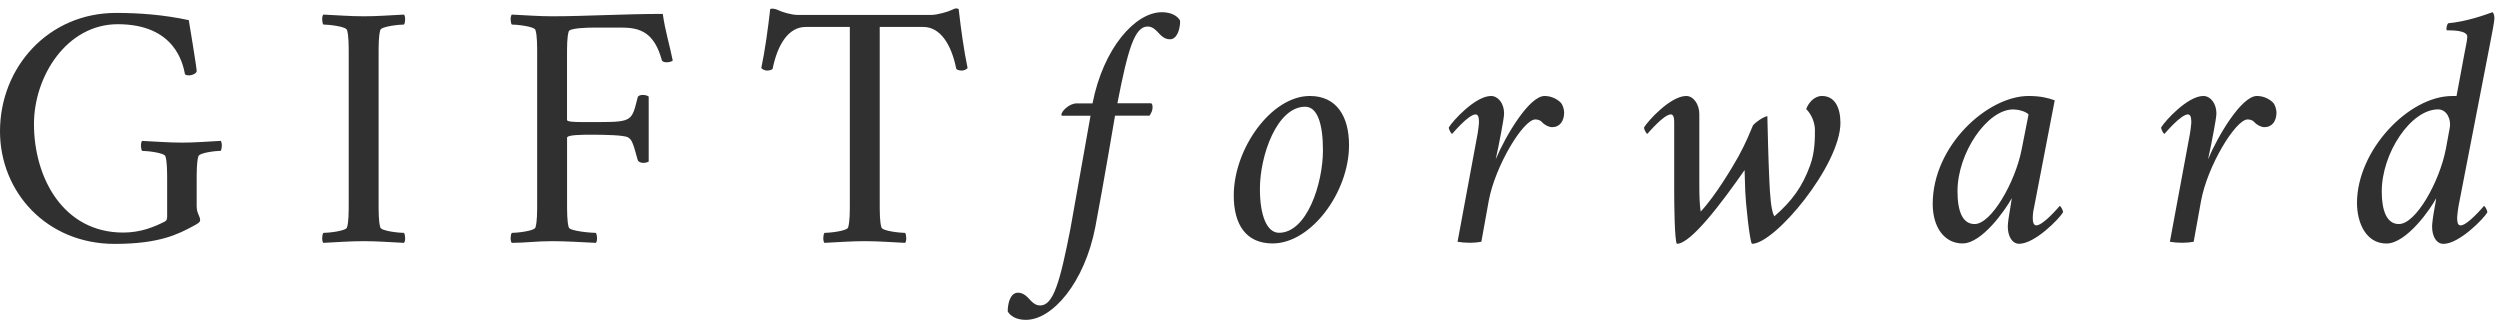 <svg width="276" height="36" viewBox="0 0 276 36" fill="none" xmlns="http://www.w3.org/2000/svg">
<path fill-rule="evenodd" clip-rule="evenodd" d="M20.122 15.744C18.646 15.744 17.243 15.63 15.689 15.556C15.501 15.744 15.537 16.464 15.689 16.657C16.143 16.657 18.151 16.845 18.265 17.262C18.453 17.867 18.453 18.931 18.453 20.068V23.896C18.453 24.162 18.417 24.35 18.187 24.464C17.05 25.033 15.574 25.675 13.603 25.675C6.973 25.675 3.75 19.614 3.75 13.7C3.75 8.395 7.386 2.673 12.998 2.673C19.324 2.673 20.195 7.029 20.425 8.207C20.539 8.285 20.654 8.322 20.879 8.322C21.259 8.322 21.75 8.056 21.713 7.831C21.713 7.451 20.842 2.224 20.842 2.224C18.036 1.619 15.308 1.426 12.81 1.426C5.346 1.426 0 7.414 0 14.497C0 21.205 5.153 26.926 12.658 26.926C17.66 26.926 19.705 25.826 21.337 24.955C21.983 24.616 22.094 24.501 22.094 24.272C22.094 23.891 21.713 23.552 21.713 22.754V20.063C21.713 18.926 21.713 17.867 21.901 17.257C22.016 16.84 23.909 16.652 24.363 16.652C24.514 16.464 24.551 15.744 24.363 15.552C22.813 15.63 21.598 15.744 20.122 15.744ZM41.986 3.315C42.101 2.898 44.146 2.71 44.6 2.71C44.751 2.522 44.788 1.802 44.6 1.61C43.045 1.688 41.643 1.798 40.166 1.798C38.69 1.798 37.251 1.683 35.696 1.61C35.508 1.798 35.545 2.517 35.696 2.71C36.15 2.71 38.195 2.898 38.31 3.315C38.498 3.92 38.498 4.984 38.498 6.121V22.3C38.498 23.437 38.498 24.496 38.31 25.106C38.195 25.523 36.15 25.711 35.696 25.711C35.545 25.899 35.508 26.619 35.696 26.812C37.251 26.734 38.69 26.624 40.166 26.624C41.643 26.624 43.045 26.738 44.6 26.812C44.788 26.624 44.751 25.904 44.6 25.711C44.146 25.711 42.096 25.523 41.986 25.106C41.798 24.501 41.798 23.437 41.798 22.3V6.121C41.798 4.984 41.798 3.92 41.986 3.315ZM60.972 1.798C59.495 1.798 58.056 1.683 56.502 1.61C56.314 1.798 56.35 2.517 56.502 2.71C56.955 2.71 59 2.898 59.115 3.315C59.303 3.92 59.303 4.984 59.303 6.121V22.3C59.303 23.437 59.303 24.496 59.115 25.106C59 25.523 56.955 25.711 56.502 25.711C56.35 25.899 56.314 26.619 56.502 26.812C57.978 26.812 59.193 26.624 60.972 26.624C62.448 26.624 64.231 26.738 65.785 26.812C65.974 26.624 65.937 25.904 65.785 25.711C65.332 25.711 62.906 25.523 62.792 25.106C62.604 24.501 62.604 23.437 62.604 22.3V15.212C62.604 14.873 64.273 14.873 65.332 14.873C66.771 14.873 68.931 14.91 69.348 15.176C69.687 15.405 69.838 15.515 70.407 17.679C70.485 17.867 70.746 17.982 71.012 17.982C71.278 17.982 71.544 17.904 71.617 17.83V10.669C71.503 10.554 71.237 10.481 70.971 10.481C70.705 10.481 70.439 10.559 70.402 10.747C69.756 13.25 69.871 13.475 66.235 13.475H64.227C63.392 13.475 62.599 13.438 62.599 13.246V6.158C62.599 5.135 62.599 4.072 62.787 3.466C62.902 3.086 64.947 3.049 65.4 3.049H68.66C70.668 3.049 72.222 3.581 73.057 6.612C73.094 6.8 73.323 6.877 73.589 6.877C73.855 6.877 74.157 6.8 74.272 6.69C73.933 4.984 73.437 3.43 73.171 1.536C69.041 1.532 64.534 1.798 60.972 1.798ZM105.117 1.078C104.664 1.307 103.449 1.646 102.843 1.646H88.026C87.421 1.646 86.357 1.344 85.903 1.115C85.674 1 85.257 0.885 85.032 1C84.766 3.311 84.463 5.511 84.046 7.519C84.161 7.634 84.427 7.822 84.766 7.785C84.954 7.785 85.22 7.707 85.298 7.597C85.83 4.943 87.04 2.976 88.934 2.976H93.821V22.3C93.821 23.437 93.821 24.496 93.633 25.106C93.518 25.523 91.474 25.711 91.02 25.711C90.868 25.899 90.832 26.619 91.02 26.812C92.574 26.734 94.013 26.624 95.49 26.624C96.966 26.624 98.369 26.738 99.923 26.812C100.111 26.624 100.074 25.904 99.923 25.711C99.469 25.711 97.424 25.523 97.31 25.106C97.122 24.501 97.122 23.437 97.122 22.3V2.976H101.936C103.829 2.976 105.044 4.947 105.571 7.597C105.649 7.712 105.911 7.785 106.103 7.785C106.442 7.822 106.708 7.634 106.823 7.519C106.406 5.511 106.103 3.315 105.837 1C105.608 0.89 105.493 0.89 105.117 1.078ZM128.275 1.348C125.313 1.348 121.801 5.346 120.614 11.412H118.876C118.023 11.412 117.175 12.301 117.175 12.668C117.175 12.741 117.212 12.778 117.249 12.778H120.394L118.175 25.248C117.028 31.13 116.286 33.721 114.846 33.721C114.328 33.721 114.03 33.423 113.773 33.166C113.365 32.721 112.994 32.313 112.366 32.313C111.738 32.313 111.403 33.015 111.293 33.794C111.256 33.977 111.256 34.202 111.256 34.386C111.518 34.867 112.182 35.312 113.255 35.312C116.217 35.312 119.733 31.167 120.916 25.097C121.806 20.434 123.099 12.773 123.099 12.773H126.908C127.092 12.475 127.243 12.219 127.243 11.847C127.243 11.664 127.206 11.403 127.06 11.403H123.36C124.506 5.52 125.249 2.93 126.688 2.93C127.206 2.93 127.504 3.228 127.761 3.485C128.169 3.93 128.541 4.338 129.169 4.338C129.87 4.338 130.205 3.448 130.278 2.6V2.265C130.012 1.788 129.347 1.348 128.275 1.348ZM144.605 10.596C140.351 10.596 136.206 16.404 136.206 21.585C136.206 24.767 137.54 26.876 140.497 26.876C144.752 26.876 148.933 21.214 148.933 16.033C148.938 12.856 147.567 10.596 144.605 10.596ZM141.203 25.698C139.869 25.698 139.094 23.809 139.094 20.852C139.094 17.152 140.983 11.783 144.092 11.783C145.426 11.783 146.054 13.635 146.054 16.592C146.049 20.292 144.275 25.698 141.203 25.698ZM170.527 10.596C168.789 10.596 166.162 15.112 165.126 17.592C165.388 16.372 165.534 15.703 165.754 14.483C165.901 13.704 166.052 12.819 166.052 12.521C166.052 11.412 165.388 10.596 164.608 10.596C162.871 10.596 160.354 13.369 159.946 14.075C159.946 14.296 160.207 14.777 160.317 14.777C160.427 14.667 162.132 12.631 162.907 12.631C163.279 12.631 163.279 13.223 163.279 13.557C163.279 13.741 163.169 14.52 163.132 14.74L160.913 26.692C161.358 26.766 161.802 26.802 162.284 26.802C162.692 26.802 163.137 26.766 163.54 26.692L164.356 22.177C165.058 18.33 168.166 13.186 169.5 13.186C169.798 13.186 170.091 13.296 170.238 13.484C170.536 13.819 171.018 14.039 171.348 14.039C172.2 14.039 172.682 13.374 172.682 12.411C172.682 12.04 172.498 11.558 172.347 11.375C172.003 11.004 171.339 10.596 170.527 10.596ZM201.143 10.596C200.254 10.596 199.626 11.412 199.406 12.04C200.034 12.668 200.369 13.594 200.369 14.373C200.369 15.226 200.369 16.817 199.851 18.22C198.998 20.59 197.852 22.181 195.889 23.882C195.518 23.291 195.408 21.512 195.335 19.921C195.225 17.587 195.151 14.332 195.115 12.815C194.633 12.925 193.817 13.479 193.524 13.851C193.189 14.63 192.822 15.625 191.933 17.257C191.268 18.44 189.416 21.585 187.752 23.364C187.642 22.589 187.605 21.773 187.605 20.182V14.557V12.595C187.605 11.485 186.94 10.596 186.161 10.596C184.423 10.596 181.906 13.369 181.498 14.075C181.498 14.296 181.759 14.777 181.87 14.777C181.98 14.667 183.685 12.631 184.46 12.631C184.831 12.631 184.831 13.223 184.831 13.557V21.218C184.831 22.328 184.868 26.619 185.129 26.917C186.683 26.917 190.127 22.328 192.602 18.775C192.602 18.775 192.639 20.182 192.676 21.145C192.712 22.255 193.157 26.624 193.414 26.917C195.967 26.917 203.184 18.22 203.184 13.557C203.179 11.856 202.551 10.596 201.143 10.596ZM227.395 22.736C227.285 22.846 225.58 24.881 224.805 24.881C224.177 24.881 224.47 23.217 224.585 22.773L226.841 11.077C226.139 10.816 225.25 10.596 223.952 10.596C219.436 10.596 213.371 16.074 213.371 22.511C213.371 25.102 214.668 26.876 216.663 26.876C218.808 26.876 221.362 23.213 222.105 21.878C222.068 22.14 222.031 22.36 221.921 23.025C221.775 23.804 221.66 24.689 221.66 24.987C221.66 26.096 222.141 26.913 222.916 26.913C224.654 26.913 227.359 24.139 227.762 23.433C227.762 23.217 227.505 22.736 227.395 22.736ZM223.177 16.556C222.476 20.109 219.849 24.735 217.997 24.735C216.699 24.735 216.108 23.401 216.108 21.108C216.108 16.854 219.4 12.081 222.251 12.081C222.733 12.081 223.622 12.264 223.952 12.636L223.177 16.556ZM249.168 10.596C247.43 10.596 244.803 15.112 243.767 17.592C244.029 16.372 244.175 15.703 244.395 14.483C244.542 13.704 244.693 12.819 244.693 12.521C244.693 11.412 244.029 10.596 243.249 10.596C241.512 10.596 238.995 13.369 238.587 14.075C238.587 14.296 238.848 14.777 238.958 14.777C239.068 14.667 240.773 12.631 241.548 12.631C241.92 12.631 241.92 13.223 241.92 13.557C241.92 13.741 241.81 14.52 241.773 14.74L239.554 26.692C239.999 26.766 240.443 26.802 240.925 26.802C241.333 26.802 241.777 26.766 242.181 26.692L242.997 22.177C243.698 18.33 246.807 13.186 248.141 13.186C248.439 13.186 248.732 13.296 248.879 13.484C249.177 13.819 249.659 14.039 249.989 14.039C250.841 14.039 251.323 13.374 251.323 12.411C251.323 12.04 251.139 11.558 250.988 11.375C250.649 11.004 249.984 10.596 249.168 10.596ZM274.902 4.824C275.085 3.897 275.383 2.343 275.383 2.05C275.383 1.83 275.346 1.458 275.163 1.348C274.347 1.646 272.311 2.384 270.28 2.568C270.134 2.715 270.019 3.196 270.134 3.347C270.725 3.347 272.389 3.347 272.389 4.049C272.389 4.457 272.169 5.346 272.055 6.011L271.202 10.6C271.161 10.6 271.152 10.6 271.156 10.6C271.083 10.6 270.954 10.6 270.721 10.6C265.911 10.6 260.212 16.597 260.212 22.406C260.212 24.551 261.175 26.885 263.468 26.885C265.687 26.885 268.392 22.997 268.946 21.888C268.91 22.149 268.91 22.332 268.763 23.034C268.616 23.813 268.502 24.698 268.502 24.996C268.502 26.106 268.983 26.922 269.758 26.922C271.495 26.922 274.2 24.148 274.604 23.442C274.604 23.222 274.342 22.74 274.232 22.74C274.122 22.851 272.417 24.886 271.642 24.886C271.271 24.886 271.271 24.331 271.271 23.997C271.271 23.813 271.381 22.924 271.417 22.777L274.902 4.824ZM270.459 14.075L270.015 16.482C269.313 20.072 266.723 24.735 264.834 24.735C263.463 24.735 262.945 23.181 262.945 21.145C262.945 16.89 266.163 12.076 269.162 12.076C270.166 12.076 270.611 13.227 270.459 14.075Z" fill="#303030"/>
</svg>
